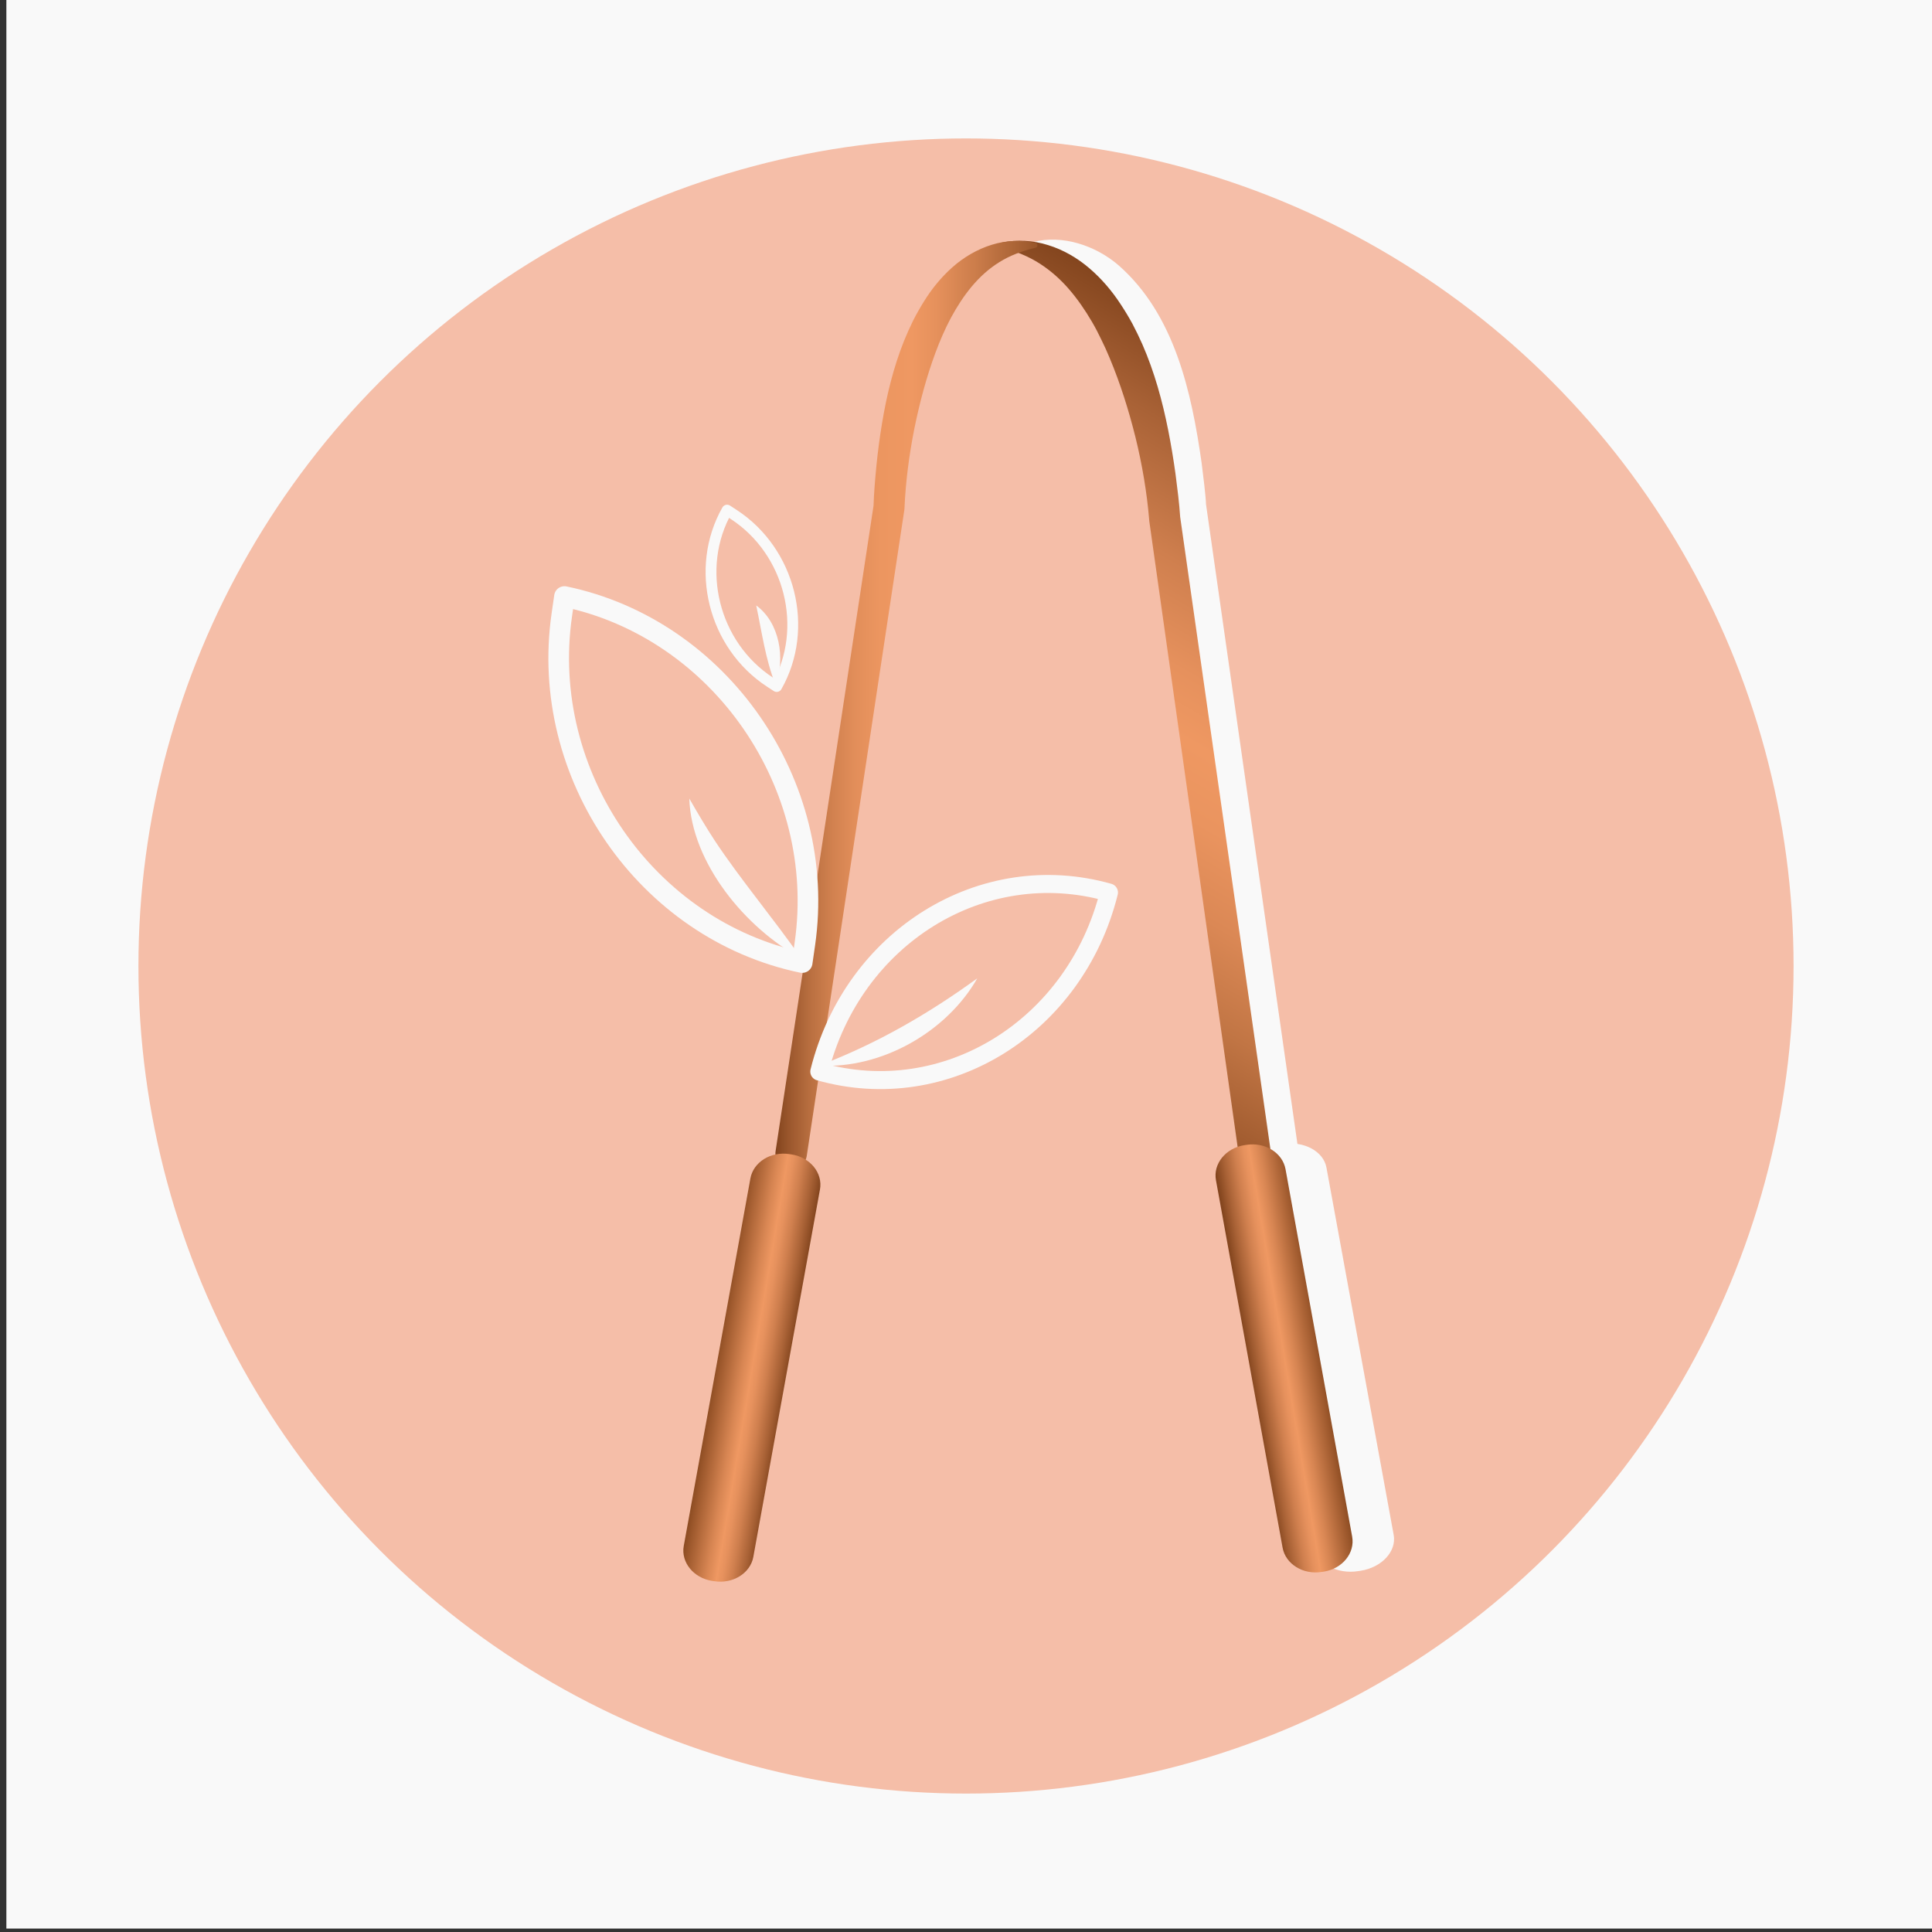 <svg xml:space="preserve" style="enable-background:new 0 0 388 388;" viewBox="0 0 388 388" y="0px" x="0px" xmlns:xlink="http://www.w3.org/1999/xlink" xmlns="http://www.w3.org/2000/svg"><rect x="0" y="0" width="388" height="388" fill="#333333" stroke="none"/><style type="text/css">	.st0{fill:#F9F9F9;}	.st1{fill:#F5BEA8;}	.st2{fill:#F9F9F9;stroke:#F5BEA8;stroke-width:6.955;stroke-miterlimit:10;}	.st3{fill:url(#SVGID_1_);}	.st4{fill:url(#SVGID_00000144336312983533275280000002367131922304173750_);}	.st5{fill:url(#SVGID_00000072245641368024687960000008172348702476537760_);}	.st6{fill:url(#SVGID_00000018935630958416568580000010500839043536191122_);}	.st7{fill:url(#SVGID_00000050662552070049624090000008170854413316334208_);}	.st8{fill:url(#SVGID_00000052074754833807380280000000060459860184500117_);}	.st9{fill:url(#SVGID_00000116217593368587294540000000503567114087348354_);}	.st10{fill:url(#SVGID_00000106867967184447026560000012916218795878460087_);}	.st11{fill:none;stroke:#F9F9F9;stroke-width:3.62;stroke-linejoin:round;stroke-miterlimit:10;}	.st12{fill:none;stroke:#F9F9F9;stroke-width:4.143;stroke-linejoin:round;stroke-miterlimit:10;}	.st13{fill:none;stroke:#F9F9F9;stroke-width:2.172;stroke-linejoin:round;stroke-miterlimit:10;}	.st14{fill:url(#SVGID_00000005949932905358913780000000495787511977638802_);}	.st15{fill:url(#SVGID_00000039826005308170348350000003293808565512266420_);}	.st16{fill:url(#SVGID_00000086653011916919079640000018253635302215432338_);}	.st17{fill:url(#SVGID_00000082353926307530204290000016075169443621049505_);}	.st18{fill:url(#SVGID_00000142869296968333196190000005519364400679388562_);}	.st19{fill:url(#SVGID_00000150808040880709225140000014386930988041306509_);}	.st20{fill:url(#SVGID_00000000213433873774804120000011434999261776768153_);}	.st21{fill:url(#SVGID_00000160185487442618976380000015773291549798211463_);}	.st22{fill:url(#SVGID_00000159434403532764634460000013961279107325488538_);}	.st23{fill:url(#SVGID_00000122708899023149145910000003551891707662710974_);}	.st24{fill:url(#SVGID_00000137840898908572825280000008827036048702717349_);}	.st25{fill:#F5BEA8;stroke:#FFFFFF;stroke-width:8.265;stroke-miterlimit:10;}	.st26{fill:none;stroke:#F9F9F9;stroke-width:4.746;stroke-linecap:round;stroke-miterlimit:10;}	.st27{fill:none;stroke:#F9F9F9;stroke-width:12.398;stroke-linecap:round;stroke-miterlimit:10;}</style><g id="Layer_2">	<rect height="388" width="388" class="st0" y="-0.69" x="1.28"></rect></g><g id="Layer_1">	<circle r="166.2" cy="194" cx="194" class="st1"></circle>	<path d="M272.81,315.52l0.46-0.07c4.26-0.68,7.22-3.9,6.62-7.2l-13.5-73.76c-0.6-3.29-4.54-5.41-8.8-4.73l-0.46,0.07  c-4.26,0.68-7.22,3.9-6.62,7.2l13.5,73.76C264.61,314.08,268.55,316.2,272.81,315.52z" class="st0"></path>	<g>		<path d="M253.44,232.17c-1.55-8.83-19.38-142.07-21.02-145.97c-2.68-10-5.94-20.03-12.49-28.1   c-3.12-3.78-7.09-6.69-12.49-8.33c-0.32-0.09-0.5-0.43-0.4-0.75c0.06-0.21,0.23-0.36,0.43-0.41c5.91-1.54,12.58,0.71,17.17,4.67   c11.28,9.9,14.66,25.52,16.68,39.69c0.31,2.38,0.85,6.86,0.88,8.29c0,0,18.56,129.87,18.56,129.87   C261.33,235.88,254.31,237.09,253.44,232.17L253.44,232.17z" class="st0"></path>	</g>	<g>		<linearGradient y2="79.736" x2="266.362" y1="208.589" x1="191.969" gradientUnits="userSpaceOnUse" id="SVGID_1_">			<stop style="stop-color:#8B4B21" offset="0"></stop>			<stop style="stop-color:#9F5A2E" offset="0.061"></stop>			<stop style="stop-color:#C17544" offset="0.188"></stop>			<stop style="stop-color:#DB8855" offset="0.308"></stop>			<stop style="stop-color:#EA945F" offset="0.417"></stop>			<stop style="stop-color:#EF9862" offset="0.504"></stop>			<stop style="stop-color:#E6915D" offset="0.583"></stop>			<stop style="stop-color:#CF7F4E" offset="0.707"></stop>			<stop style="stop-color:#A96236" offset="0.862"></stop>			<stop style="stop-color:#82441D" offset="1"></stop>		</linearGradient>		<path d="M250.01,240.67l-19.2-136l-0.01-0.08l-0.01-0.16c-0.45-5.49-1.42-11.19-2.76-16.63   c-1.36-5.46-3.05-10.81-5.17-15.88c-0.52-1.27-1.09-2.51-1.69-3.73c-0.58-1.23-1.21-2.43-1.89-3.59   c-1.36-2.32-2.86-4.51-4.57-6.49c-1.71-1.99-3.65-3.72-5.88-5.16c-2.23-1.44-4.78-2.47-7.6-3.24l-0.01,0   c-0.28-0.08-0.44-0.36-0.36-0.63c0.05-0.19,0.21-0.33,0.4-0.37c2.96-0.6,6.2-0.46,9.25,0.52c3.06,0.94,5.91,2.61,8.32,4.69   c2.42,2.08,4.48,4.51,6.18,7.11c0.86,1.29,1.66,2.62,2.4,3.97c0.72,1.36,1.38,2.74,2,4.13c2.44,5.58,4.03,11.4,5.19,17.23   c0.58,2.92,1.06,5.85,1.47,8.79c0.38,2.96,0.76,5.84,0.96,8.92l-0.02-0.25l19.41,135.96c0.25,1.77-0.97,3.4-2.74,3.65   S250.27,242.44,250.01,240.67L250.01,240.67z" class="st3"></path>	</g>	<g>					<linearGradient y2="141.603" x2="155.722" y1="141.603" x1="211.129" gradientUnits="userSpaceOnUse" id="SVGID_00000165223339939885741280000012385479553408098715_">			<stop style="stop-color:#8B4B21" offset="0"></stop>			<stop style="stop-color:#A35E31" offset="0.095"></stop>			<stop style="stop-color:#CC7D4B" offset="0.276"></stop>			<stop style="stop-color:#E6915C" offset="0.418"></stop>			<stop style="stop-color:#EF9862" offset="0.504"></stop>			<stop style="stop-color:#EC9660" offset="0.62"></stop>			<stop style="stop-color:#E28E5A" offset="0.711"></stop>			<stop style="stop-color:#D1814F" offset="0.795"></stop>			<stop style="stop-color:#B96F40" offset="0.874"></stop>			<stop style="stop-color:#9B572D" offset="0.949"></stop>			<stop style="stop-color:#82441D" offset="1"></stop>		</linearGradient>		<path d="M155.76,231.18l19.69-129.74l-0.03,0.39   c0.09-2.94,0.34-5.68,0.61-8.51c0.29-2.8,0.65-5.6,1.12-8.39c0.93-5.58,2.27-11.15,4.43-16.53c0.55-1.34,1.14-2.67,1.78-3.98   c0.66-1.3,1.39-2.59,2.17-3.84c1.55-2.52,3.46-4.88,5.73-6.9c2.27-2.02,4.99-3.62,7.9-4.52c2.91-0.91,5.98-0.99,8.79-0.39   c0.27,0.06,0.45,0.33,0.39,0.6c-0.04,0.2-0.19,0.34-0.38,0.39l-0.01,0c-2.69,0.64-5.14,1.55-7.26,2.89   c-2.13,1.32-3.95,2.99-5.54,4.89c-1.58,1.9-2.95,4.01-4.16,6.25c-1.2,2.24-2.22,4.62-3.13,7.06c-1.81,4.89-3.18,10.04-4.24,15.27   c-1.04,5.21-1.74,10.65-1.97,15.87l-0.01,0.23l-0.02,0.16l-19.6,129.75c-0.26,1.73-1.88,2.92-3.61,2.66   C156.69,234.53,155.5,232.91,155.76,231.18L155.76,231.18z" style="fill:url(#SVGID_00000165223339939885741280000012385479553408098715_);"></path>	</g>			<linearGradient gradientTransform="matrix(1.114 0.07 -0.063 1.09 46.337 -3.256)" y2="248.856" x2="114.689" y1="247.412" x1="101.292" gradientUnits="userSpaceOnUse" id="SVGID_00000181074391850011214530000012969143471970650524_">		<stop style="stop-color:#8B4B21" offset="0"></stop>		<stop style="stop-color:#9E592D" offset="0.085"></stop>		<stop style="stop-color:#D88653" offset="0.368"></stop>		<stop style="stop-color:#EF9862" offset="0.504"></stop>		<stop style="stop-color:#E6915D" offset="0.583"></stop>		<stop style="stop-color:#CF7F4E" offset="0.707"></stop>		<stop style="stop-color:#A96236" offset="0.862"></stop>		<stop style="stop-color:#82441D" offset="1"></stop>	</linearGradient>	<path d="M143.43,317.55l-0.41-0.06  c-3.75-0.59-6.3-3.75-5.7-7.04l13.38-73.78c0.6-3.3,4.12-5.49,7.86-4.89l0.41,0.06c3.75,0.59,6.3,3.75,5.7,7.04l-13.38,73.78  C150.7,315.95,147.17,318.14,143.43,317.55z" style="fill:url(#SVGID_00000181074391850011214530000012969143471970650524_);"></path>			<linearGradient gradientTransform="matrix(-1.114 0.07 0.063 1.09 -571.269 -3.256)" y2="300.627" x2="-720.788" y1="299.183" x1="-734.184" gradientUnits="userSpaceOnUse" id="SVGID_00000167385822912288452900000004572970479809760130_">		<stop style="stop-color:#8B4B21" offset="0"></stop>		<stop style="stop-color:#9E592D" offset="0.085"></stop>		<stop style="stop-color:#D88653" offset="0.368"></stop>		<stop style="stop-color:#EF9862" offset="0.504"></stop>		<stop style="stop-color:#E6915D" offset="0.583"></stop>		<stop style="stop-color:#CF7F4E" offset="0.707"></stop>		<stop style="stop-color:#A96236" offset="0.862"></stop>		<stop style="stop-color:#82441D" offset="1"></stop>	</linearGradient>	<path d="M265.44,315.69l0.41-0.06  c3.75-0.59,6.3-3.75,5.7-7.04l-13.38-73.78c-0.6-3.3-4.12-5.49-7.86-4.89l-0.41,0.06c-3.75,0.59-6.3,3.75-5.7,7.04l13.38,73.78  C258.17,314.1,261.69,316.29,265.44,315.69z" style="fill:url(#SVGID_00000167385822912288452900000004572970479809760130_);"></path>	<g>		<path d="M160.89,192.44c-11.08-5.95-22.04-19.1-22.46-32.07c1.7,2.97,3.34,5.73,5.1,8.43   C148.76,176.7,155.47,184.63,160.89,192.44L160.89,192.44z" class="st0"></path>	</g>	<path d="M164.54,215.2L164.54,215.2L164.54,215.2c6.75-27.05,32.79-43.15,58.17-35.96l0,0l0,0  C215.96,206.29,189.92,222.39,164.54,215.2z" class="st11"></path>	<g>		<path d="M164.54,214c11.49-4.38,21.78-10.31,31.72-17.52C190.11,207.27,176.99,214.7,164.54,214L164.54,214z" class="st0"></path>	</g>	<path d="M161.64,189.57l-0.54,3.74h0c-31.27-6.51-52.88-37.74-48.28-69.77l0.54-3.74l0,0  C144.63,126.31,166.25,157.55,161.64,189.57z" class="st12"></path>	<g>		<path d="M155.76,137.56c-2.07-5.26-2.72-10.46-3.89-15.97C156.6,125.04,157.75,132.28,155.76,137.56L155.76,137.56z" class="st0"></path>	</g>	<path d="M154.65,137l1.33,0.87l0,0c6.61-11.66,2.75-27.13-8.63-34.55l-1.33-0.87v0  C139.41,114.11,143.27,129.58,154.65,137z" class="st13"></path></g></svg>